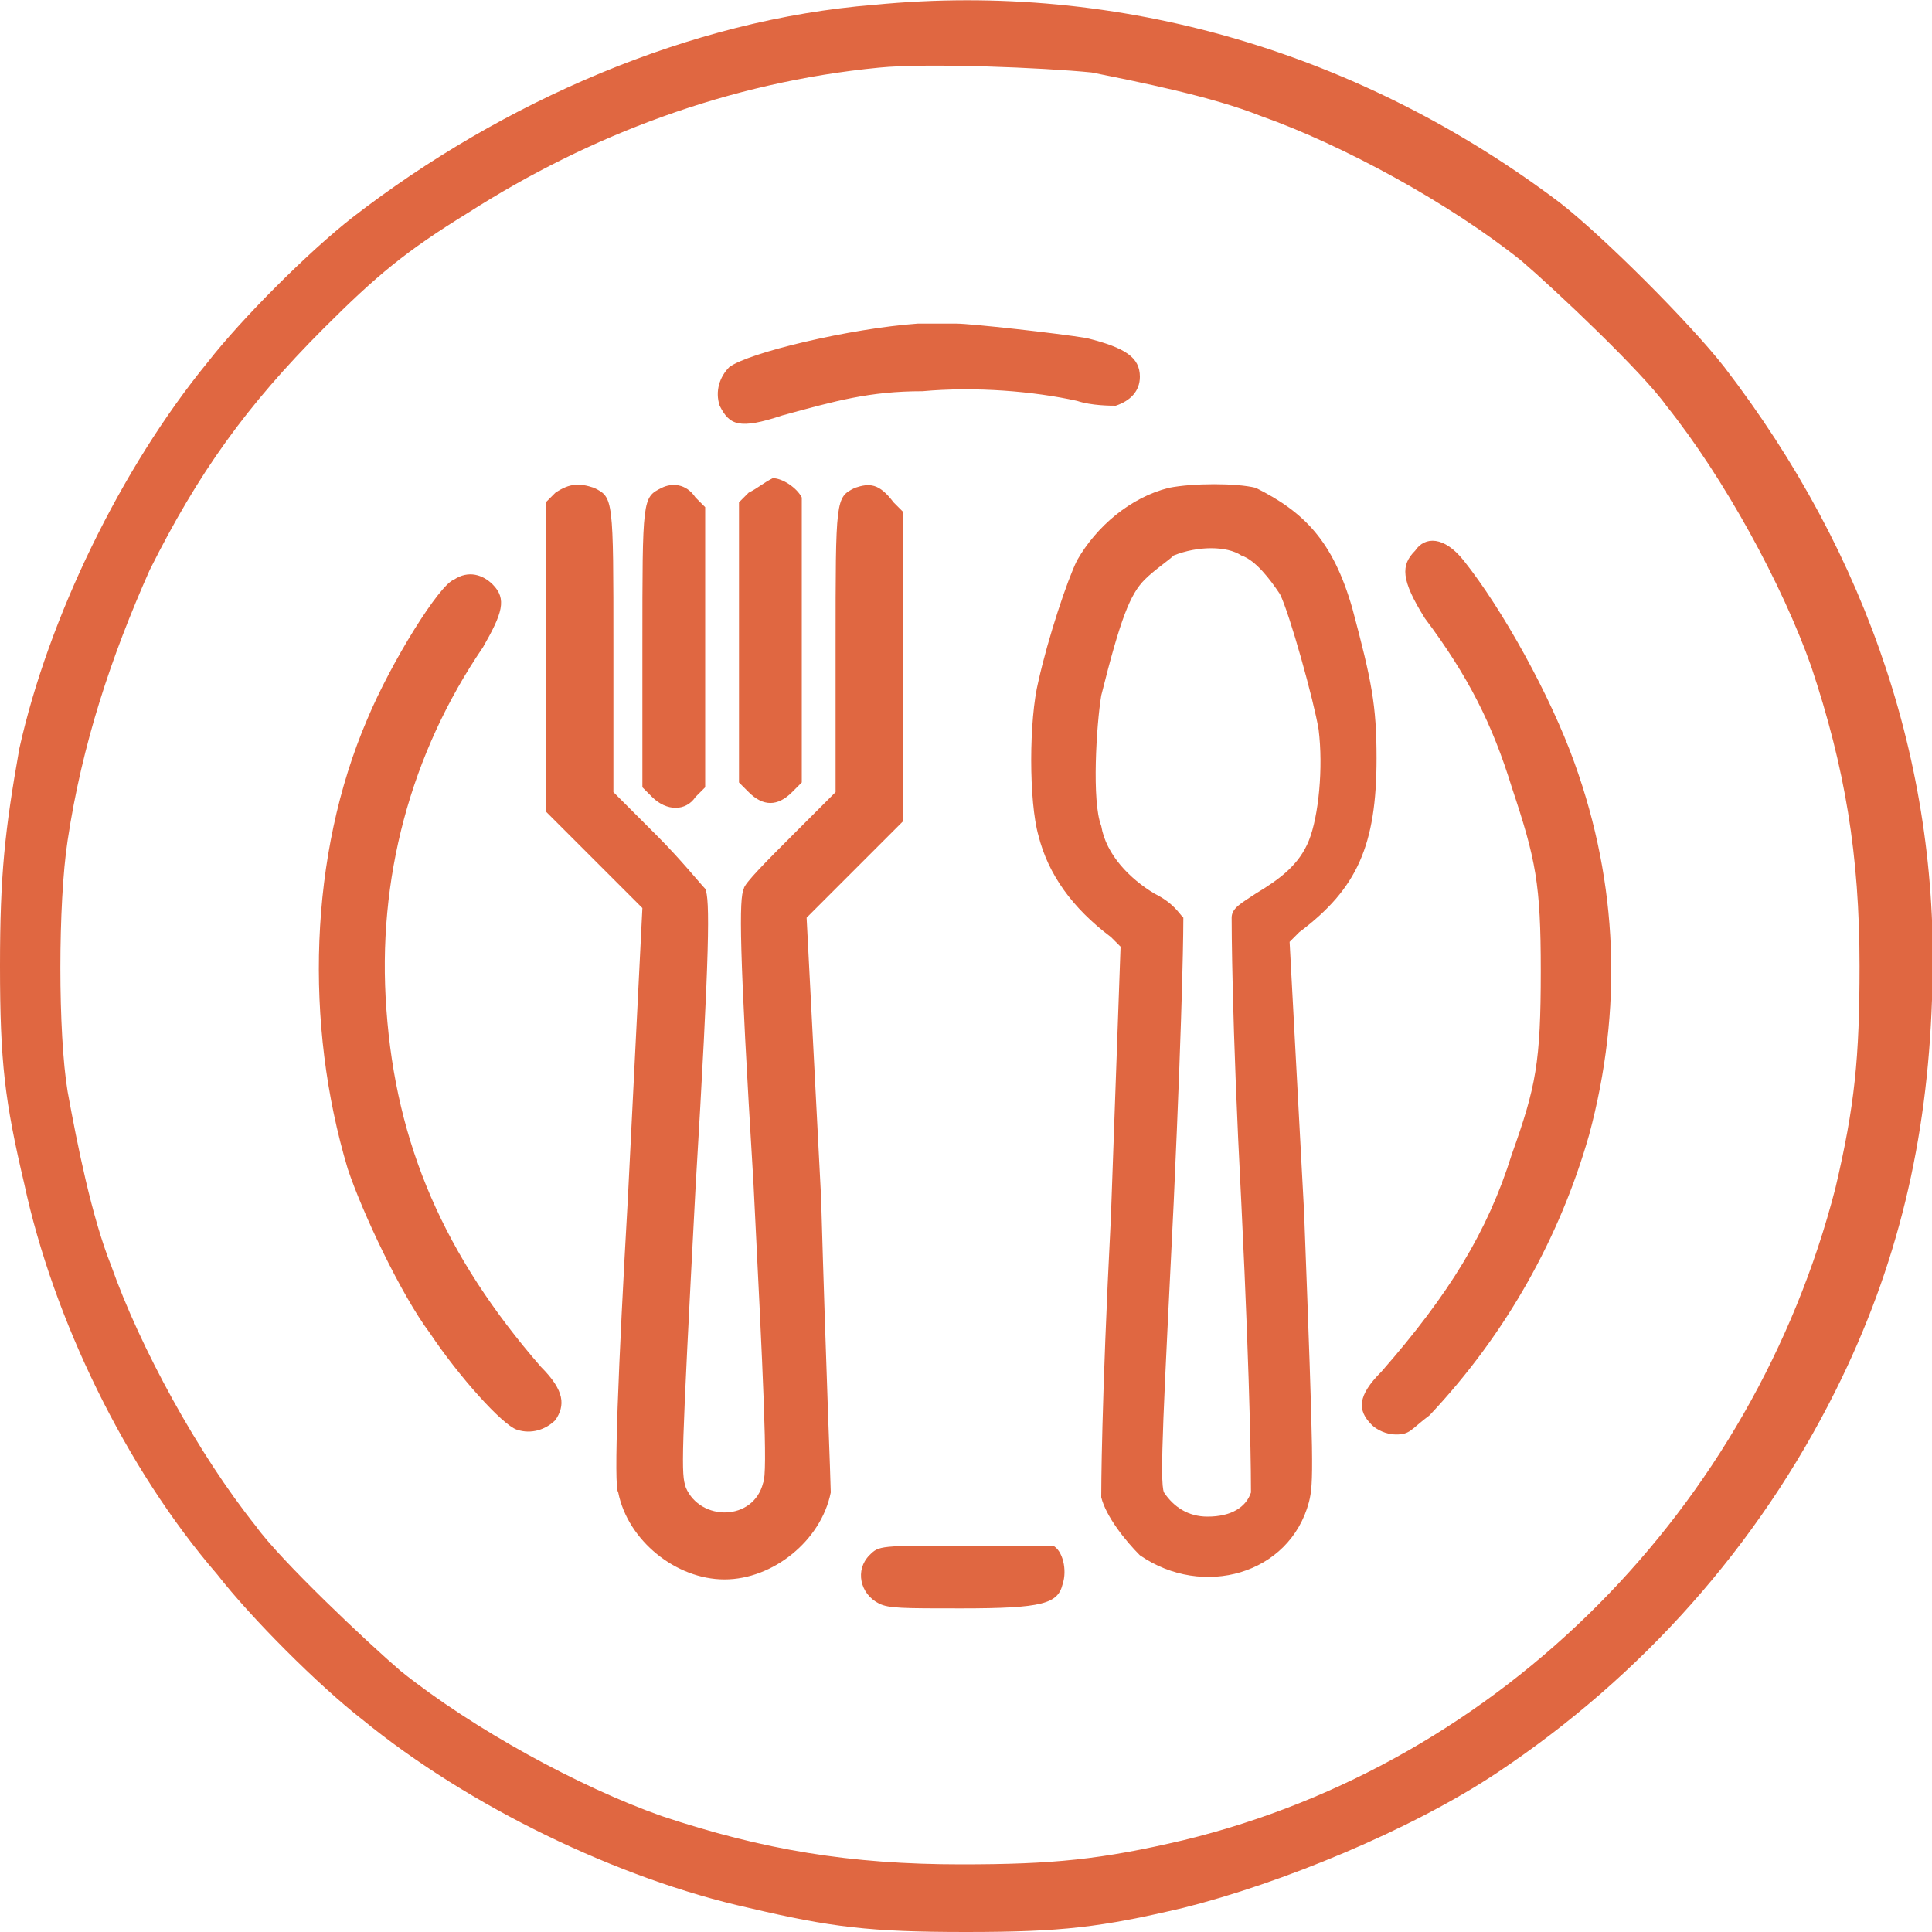 <?xml version="1.0" encoding="utf-8"?>
<!-- Generator: Adobe Illustrator 27.0.0, SVG Export Plug-In . SVG Version: 6.00 Build 0)  -->
<svg version="1.1" id="Layer_1" xmlns="http://www.w3.org/2000/svg" xmlns:xlink="http://www.w3.org/1999/xlink" x="0px" y="0px"
	 viewBox="0 0 40 40" style="enable-background:new 0 0 40 40;" xml:space="preserve">
<style type="text/css">
	.st0{fill-rule:evenodd;clip-rule:evenodd;fill:#E06741;}
</style>
<path class="st0" d="M18.1,0.1c-3.8,0.3-7.7,2-10.8,4.4c-0.9,0.7-2.3,2.1-3,3c-1.8,2.2-3.3,5.3-3.9,8C0.1,17.2,0,18.1,0,20
	c0,2,0.1,2.8,0.5,4.5c0.6,2.8,2.1,5.9,4,8.1c0.7,0.9,2.1,2.3,3,3c2.2,1.8,5.3,3.3,8,3.9C17.2,39.9,18,40,20,40s2.8-0.1,4.5-0.5
	c2-0.5,4.7-1.6,6.5-2.8c3-2,5.4-4.7,7-7.9c1.3-2.6,1.9-5.2,2-8.1c0.2-4.7-1.3-9.2-4.3-13.1c-0.7-0.9-2.5-2.7-3.4-3.4
	C28.2,1.1,23.2-0.4,18.1,0.1z M22.6,1.5c1,0.2,2.5,0.5,3.5,0.9c1.7,0.6,3.9,1.8,5.4,3c0.7,0.6,2.5,2.3,3,3c1.2,1.5,2.4,3.7,3,5.4
	c0.7,2.1,1,3.9,1,6.2c0,1.9-0.1,2.9-0.5,4.6c-1.7,6.6-6.9,11.9-13.5,13.5c-1.7,0.4-2.7,0.5-4.6,0.5c-2.3,0-4.1-0.3-6.2-1
	c-1.7-0.6-3.9-1.8-5.4-3c-0.7-0.6-2.5-2.3-3-3c-1.2-1.5-2.4-3.7-3-5.4c-0.4-1-0.7-2.5-0.9-3.6c-0.2-1.2-0.2-3.9,0-5.2
	c0.3-2,0.9-3.8,1.7-5.6c1-2,2-3.4,3.6-5c1.1-1.1,1.7-1.6,3-2.4c2.5-1.6,5.4-2.7,8.5-3C19.2,1.3,21.6,1.4,22.6,1.5z M19,6.7
	c-1.4,0.1-3.5,0.6-3.9,0.9c-0.2,0.2-0.3,0.5-0.2,0.8c0.2,0.4,0.4,0.5,1.3,0.2c1.1-0.3,1.8-0.5,2.9-0.5c1.1-0.1,2.3,0,3.2,0.2
	c0.3,0.1,0.7,0.1,0.8,0.1c0.3-0.1,0.5-0.3,0.5-0.6c0-0.4-0.3-0.6-1.1-0.8c-0.6-0.1-2.4-0.3-2.7-0.3C19.8,6.7,19.4,6.7,19,6.7z
	 M11.5,10.2l-0.2,0.2v3.2v3.2l1,1l1,1L13,24.8c-0.2,3.5-0.3,6-0.2,6.1c0.2,1,1.2,1.8,2.2,1.8c1,0,2-0.8,2.2-1.8
	c0-0.2-0.1-2.6-0.2-6.1l-0.3-5.8l1-1l1-1v-3.2v-3.2l-0.2-0.2C18.2,10,18,10,17.7,10.1c-0.4,0.2-0.4,0.2-0.4,3.3l0,3l-0.9,0.9
	c-0.5,0.5-1,1-1,1.1c-0.1,0.2-0.1,1.2,0.2,6.1c0.2,4,0.3,6,0.2,6.2c-0.2,0.8-1.3,0.8-1.6,0.1c-0.1-0.3-0.1-0.5,0.2-6.2
	c0.3-5,0.3-6,0.2-6.2c-0.1-0.1-0.5-0.6-1-1.1l-0.9-0.9l0-3c0-3.1,0-3.1-0.4-3.3C12,10,11.8,10,11.5,10.2z M13.7,10.1
	c-0.4,0.2-0.4,0.2-0.4,3.3v2.9l0.2,0.2c0.3,0.3,0.7,0.3,0.9,0l0.2-0.2v-2.9v-2.9l-0.2-0.2C14.2,10,13.9,10,13.7,10.1z M15.5,10.2
	l-0.2,0.2v2.9v2.9l0.2,0.2c0.3,0.3,0.6,0.3,0.9,0l0.2-0.2v-2.9c0-1.6,0-2.9,0-3c-0.1-0.2-0.4-0.4-0.6-0.4
	C15.8,10,15.7,10.1,15.5,10.2z M24.2,10.1c-0.8,0.2-1.5,0.8-1.9,1.5c-0.2,0.4-0.6,1.6-0.8,2.5c-0.2,0.8-0.2,2.5,0,3.2
	c0.2,0.8,0.7,1.5,1.5,2.1l0.2,0.2L23,25.2c-0.2,3.9-0.2,5.7-0.2,5.8c0.1,0.4,0.5,0.9,0.8,1.2c1.3,0.9,3.1,0.4,3.5-1.1
	c0.1-0.4,0.1-0.7-0.1-6l-0.3-5.6l0.2-0.2c1.2-0.9,1.6-1.8,1.6-3.6c0-1.1-0.1-1.6-0.5-3.1c-0.4-1.4-1-2-2-2.5
	C25.6,10,24.7,10,24.2,10.1z M29.3,11.4c-0.3,0.3-0.3,0.6,0.2,1.4c0.9,1.2,1.4,2.2,1.8,3.5c0.5,1.5,0.6,2,0.6,3.8
	c0,1.9-0.1,2.4-0.6,3.8c-0.5,1.6-1.3,2.9-2.7,4.5c-0.5,0.5-0.5,0.8-0.2,1.1c0.1,0.1,0.3,0.2,0.5,0.2c0.3,0,0.3-0.1,0.7-0.4
	c1.6-1.7,2.7-3.7,3.3-5.8c0.7-2.6,0.6-5.2-0.3-7.7c-0.5-1.4-1.5-3.2-2.3-4.2C29.9,11.1,29.5,11.1,29.3,11.4z M25.7,11.5
	c0.3,0.1,0.6,0.5,0.8,0.8c0.2,0.4,0.7,2.2,0.8,2.8c0.1,0.8,0,1.8-0.2,2.3c-0.2,0.5-0.6,0.8-1.1,1.1c-0.3,0.2-0.5,0.3-0.5,0.5
	c0,0.1,0,2.1,0.2,5.9c0.2,4.1,0.2,5.8,0.2,6c-0.1,0.3-0.4,0.5-0.9,0.5c-0.4,0-0.7-0.2-0.9-0.5c-0.1-0.2,0-1.9,0.2-6
	c0.2-4.4,0.2-5.8,0.2-5.9c-0.1-0.1-0.2-0.3-0.6-0.5c-0.5-0.3-1-0.8-1.1-1.4c-0.2-0.5-0.1-2.1,0-2.7c0.4-1.6,0.6-2.1,0.9-2.4
	c0.2-0.2,0.5-0.4,0.6-0.5C24.8,11.3,25.4,11.3,25.7,11.5z M9.4,12c-0.3,0.1-1.3,1.7-1.8,2.9c-1.2,2.8-1.3,6.3-0.4,9.3
	c0.3,0.9,1.1,2.6,1.7,3.4c0.6,0.9,1.5,1.9,1.8,2c0.3,0.1,0.6,0,0.8-0.2c0.2-0.3,0.2-0.6-0.3-1.1c-2-2.3-3-4.6-3.2-7.4
	c-0.2-2.7,0.5-5.3,2-7.5c0.4-0.7,0.5-1,0.2-1.3C10,11.9,9.7,11.8,9.4,12z M18,32.2c-0.3,0.3-0.2,0.8,0.2,1c0.2,0.1,0.5,0.1,1.7,0.1
	c1.7,0,2-0.1,2.1-0.5c0.1-0.3,0-0.7-0.2-0.8C21.8,32,20.9,32,20,32C18.2,32,18.2,32,18,32.2z"/>
</svg>
